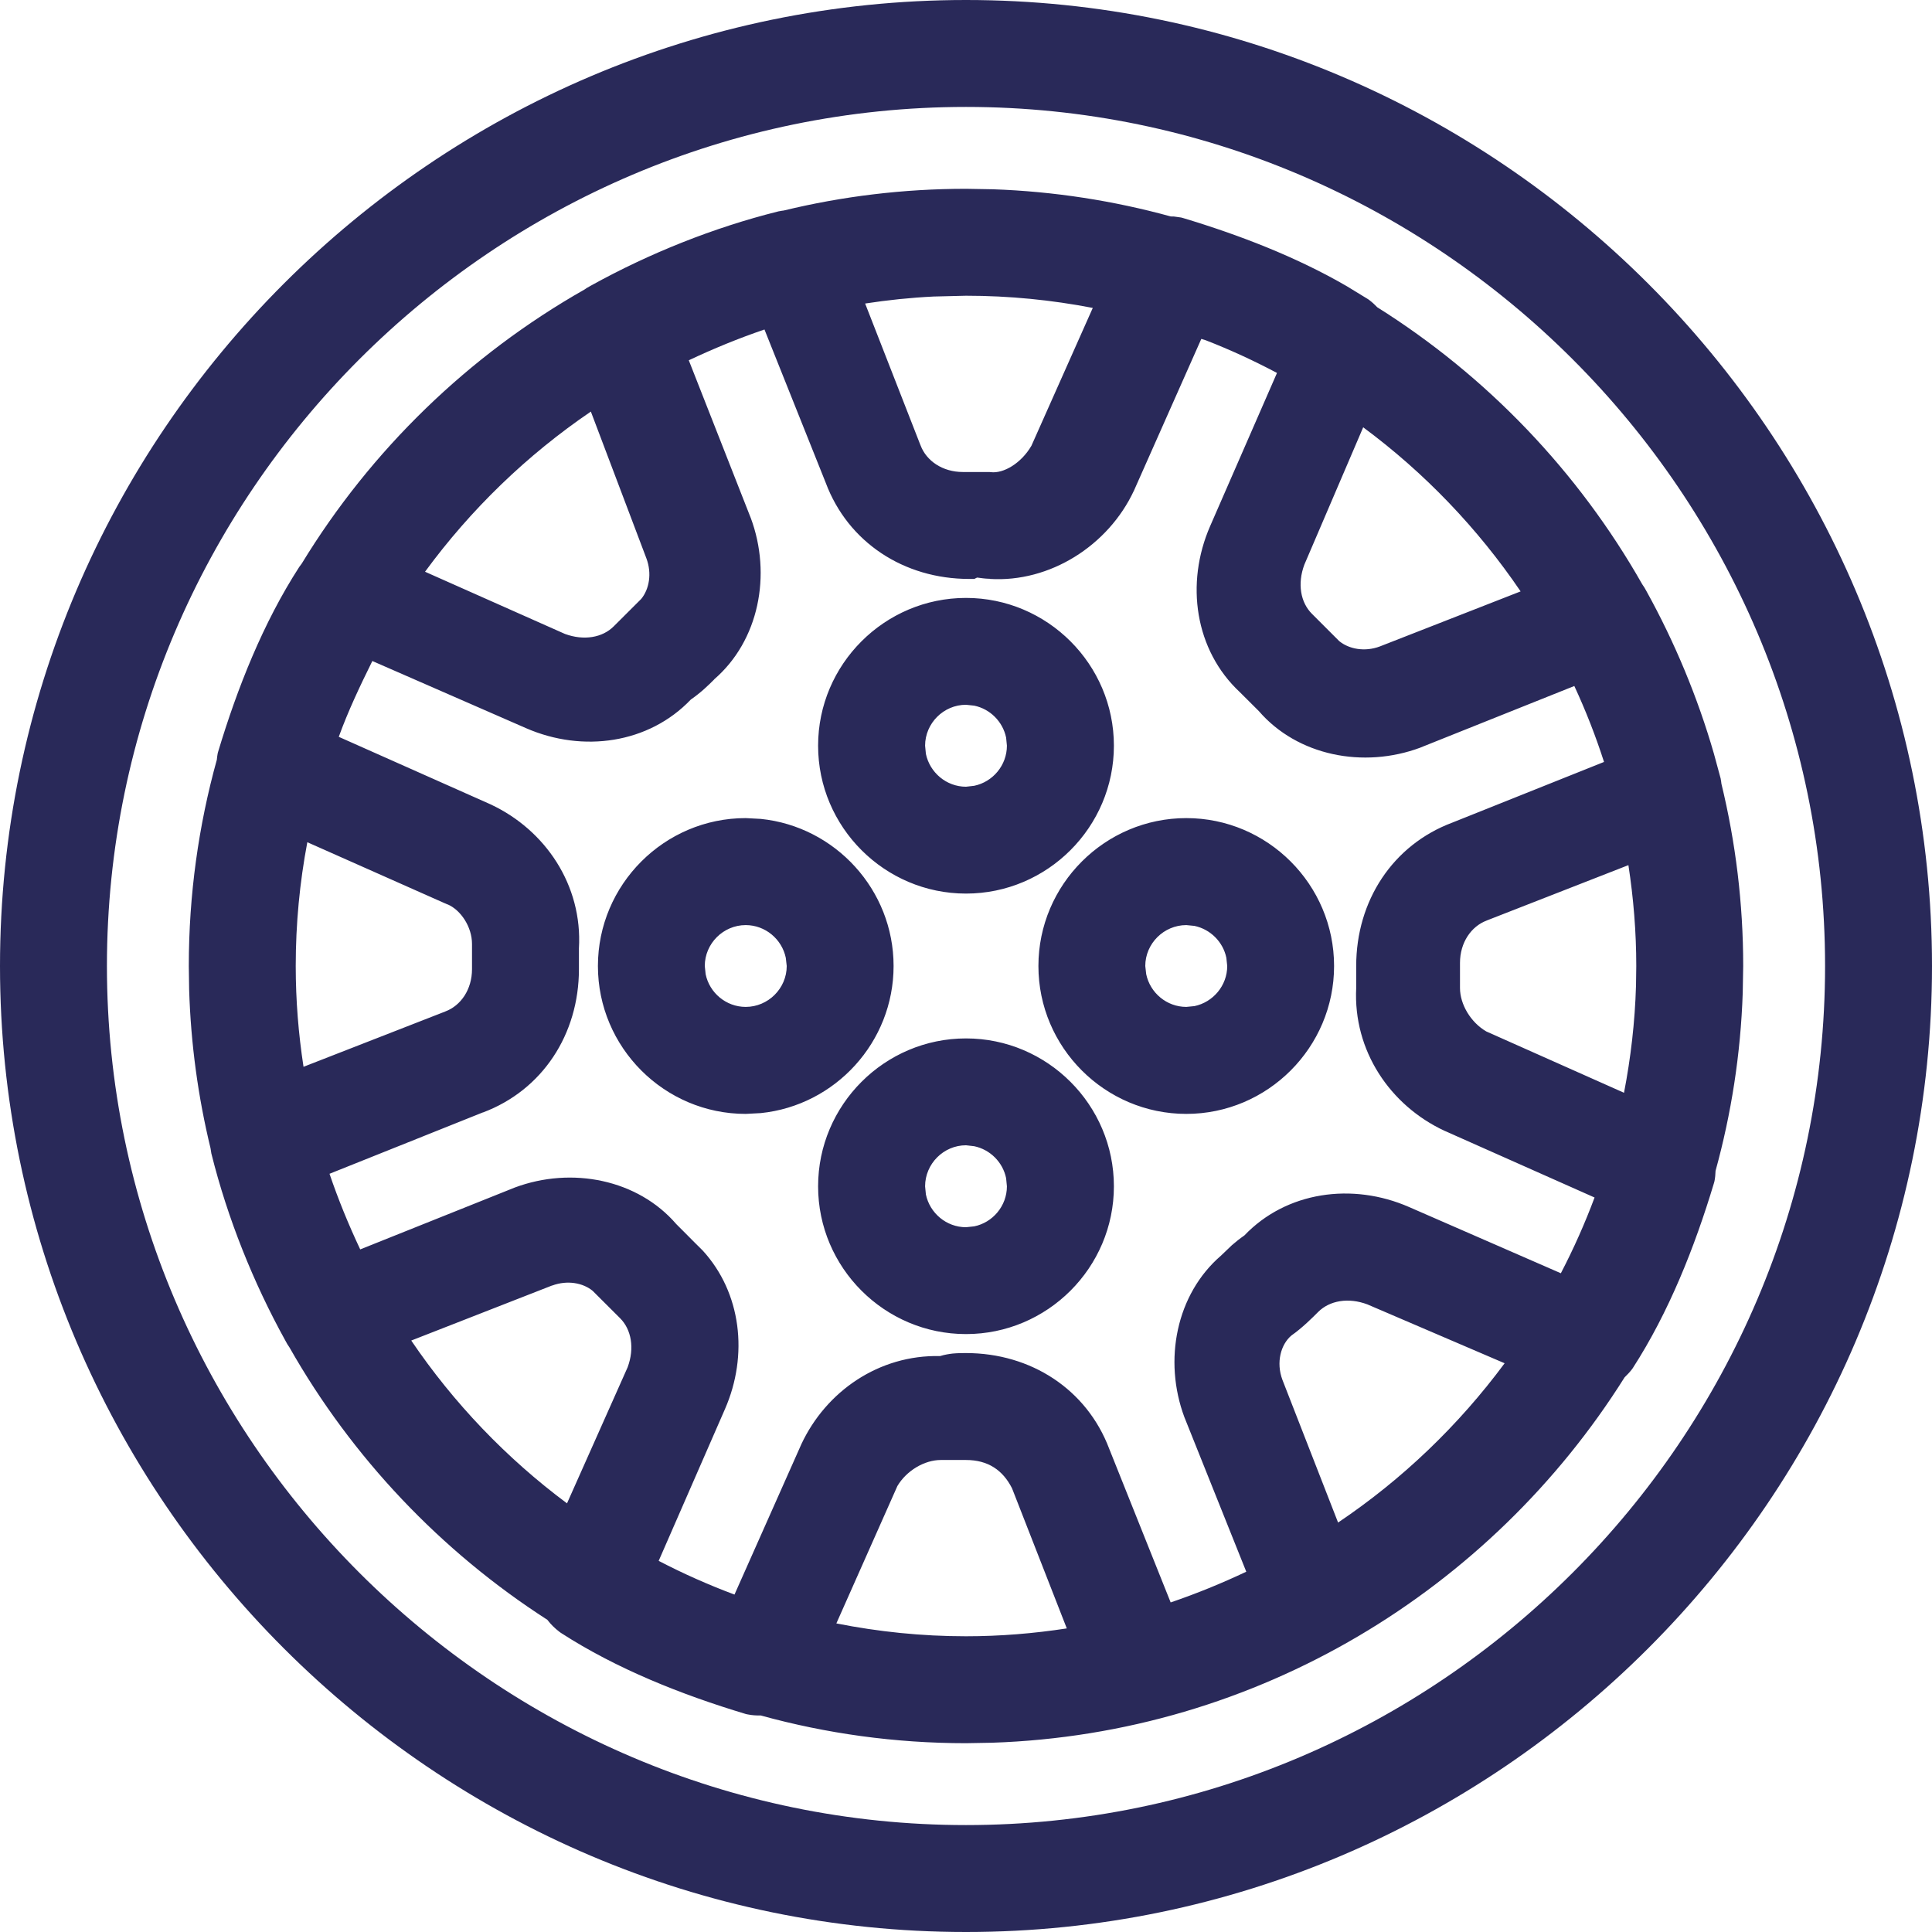 <svg width="29" height="29" viewBox="0 0 29 29" fill="none" xmlns="http://www.w3.org/2000/svg">
<path d="M14.5 0C22.476 0 29 6.524 29 14.5C29 22.476 22.476 29 14.5 29C6.524 29 0 22.476 0 14.5C9.57317e-08 6.524 6.524 9.57377e-08 14.5 0ZM14.5 1.605C7.409 1.605 1.605 7.409 1.605 14.5C1.605 21.591 7.409 27.395 14.5 27.395C21.591 27.395 27.395 21.591 27.395 14.5C27.395 7.409 21.591 1.605 14.5 1.605ZM14.903 2.841C15.824 2.873 16.718 3.014 17.574 3.249C17.59 3.249 17.606 3.249 17.622 3.25L17.729 3.265L17.744 3.269L17.759 3.273C18.6 3.526 19.454 3.854 20.216 4.296L20.537 4.492L20.556 4.506C20.598 4.538 20.637 4.574 20.673 4.612C22.318 5.645 23.69 7.078 24.651 8.771C24.674 8.802 24.694 8.836 24.712 8.87C25.135 9.633 25.484 10.469 25.727 11.315L25.826 11.68L25.828 11.688L25.829 11.695C25.834 11.72 25.837 11.744 25.839 11.764C26.052 12.642 26.166 13.559 26.166 14.5L26.159 14.902C26.128 15.824 25.987 16.718 25.751 17.575C25.749 17.628 25.745 17.68 25.735 17.729L25.731 17.744L25.727 17.759C25.438 18.72 25.05 19.698 24.508 20.537L24.494 20.556C24.462 20.598 24.424 20.637 24.386 20.674C22.384 23.861 18.884 26.026 14.89 26.159L14.5 26.166C13.435 26.166 12.402 26.021 11.42 25.75C11.353 25.751 11.287 25.747 11.224 25.734L11.208 25.731L11.192 25.727C10.231 25.438 9.254 25.05 8.416 24.508L8.397 24.494C8.329 24.442 8.267 24.382 8.216 24.314C6.619 23.286 5.285 21.881 4.345 20.225C4.323 20.194 4.302 20.16 4.285 20.126C3.803 19.255 3.416 18.289 3.174 17.32L3.172 17.312L3.171 17.305C3.166 17.279 3.162 17.255 3.16 17.235C2.974 16.468 2.864 15.671 2.839 14.854L2.834 14.5C2.834 13.429 2.981 12.39 3.255 11.403C3.258 11.375 3.26 11.346 3.266 11.318L3.269 11.303L3.273 11.288C3.562 10.327 3.95 9.348 4.492 8.51L4.506 8.491C4.514 8.48 4.521 8.469 4.529 8.46C5.569 6.754 7.035 5.332 8.775 4.345C8.786 4.337 8.797 4.329 8.809 4.322L8.874 4.285C9.745 3.803 10.711 3.416 11.68 3.174L11.688 3.172L11.695 3.171C11.72 3.166 11.744 3.162 11.764 3.16C12.642 2.947 13.559 2.834 14.5 2.834L14.903 2.841ZM14.122 21.915C13.876 21.915 13.607 22.075 13.47 22.306L12.554 24.368C13.184 24.493 13.834 24.561 14.5 24.561C15.014 24.561 15.519 24.519 16.013 24.443L15.191 22.34C15.054 22.07 14.834 21.915 14.5 21.915H14.122ZM11.475 4.946C11.085 5.079 10.71 5.233 10.339 5.408L11.266 7.767L11.268 7.771C11.589 8.63 11.389 9.621 10.719 10.198L10.72 10.199C10.631 10.288 10.523 10.394 10.369 10.501C9.74 11.16 8.751 11.303 7.896 10.93L5.589 9.922C5.401 10.302 5.225 10.674 5.085 11.06L7.36 12.072L7.366 12.075C8.185 12.458 8.746 13.286 8.69 14.236V14.547C8.69 15.525 8.142 16.364 7.248 16.699L7.247 16.698L4.946 17.619C5.079 18.009 5.232 18.383 5.407 18.754L7.718 17.829L7.725 17.826C8.583 17.505 9.575 17.704 10.152 18.375L10.295 18.518C10.339 18.561 10.381 18.606 10.425 18.649L10.548 18.771C11.127 19.403 11.237 20.339 10.882 21.151L9.887 23.429C10.254 23.62 10.634 23.789 11.025 23.935L12.025 21.686L12.027 21.681C12.399 20.884 13.193 20.334 14.111 20.355C14.182 20.333 14.25 20.323 14.302 20.317C14.38 20.31 14.455 20.31 14.5 20.31C15.476 20.31 16.312 20.855 16.649 21.745L17.572 24.053C17.962 23.92 18.336 23.767 18.707 23.592L17.782 21.282L17.779 21.275C17.458 20.417 17.657 19.425 18.327 18.848L18.491 18.691C18.546 18.643 18.607 18.594 18.679 18.544C19.308 17.886 20.298 17.745 21.151 18.118L23.429 19.112C23.62 18.745 23.789 18.366 23.935 17.975L21.686 16.975L21.681 16.973C20.867 16.593 20.31 15.773 20.357 14.83V14.5C20.357 13.522 20.905 12.683 21.799 12.348L24.077 11.437C23.951 11.046 23.802 10.665 23.631 10.297L21.329 11.218L21.323 11.221C20.465 11.542 19.473 11.343 18.895 10.673L18.611 10.39C17.936 9.761 17.788 8.759 18.165 7.896L19.168 5.598C18.823 5.415 18.466 5.25 18.1 5.108C18.077 5.1 18.054 5.095 18.032 5.087L17.023 7.36L17.02 7.366C16.636 8.189 15.759 8.746 14.858 8.69V8.688C14.819 8.687 14.781 8.684 14.757 8.681C14.721 8.676 14.702 8.673 14.68 8.671C14.674 8.67 14.669 8.67 14.665 8.67L14.625 8.69H14.547C13.569 8.69 12.73 8.142 12.395 7.248L11.475 4.946ZM20.524 19.579C20.238 19.472 19.958 19.522 19.787 19.692C19.702 19.777 19.548 19.932 19.385 20.046C19.226 20.18 19.151 20.449 19.25 20.713L20.085 22.854C21.049 22.206 21.895 21.395 22.585 20.463L20.524 19.579ZM8.896 19.376C8.751 19.256 8.515 19.212 8.287 19.297L8.286 19.296L6.173 20.122C6.81 21.062 7.602 21.889 8.511 22.566L9.421 20.523C9.527 20.237 9.478 19.958 9.308 19.787L8.896 19.376ZM14.5 15.587C15.722 15.587 16.72 16.585 16.72 17.807C16.72 19.028 15.722 20.025 14.5 20.025C13.278 20.025 12.28 19.028 12.28 17.807C12.28 16.585 13.278 15.587 14.5 15.587ZM14.5 17.191C14.163 17.191 13.886 17.47 13.886 17.807L13.898 17.929C13.956 18.208 14.205 18.421 14.5 18.421L14.623 18.408C14.902 18.351 15.114 18.101 15.114 17.807L15.102 17.684C15.052 17.444 14.862 17.255 14.623 17.205L14.5 17.191ZM11.42 12.292C12.536 12.406 13.413 13.355 13.413 14.5C13.413 15.645 12.536 16.594 11.42 16.708L11.193 16.72C9.972 16.72 8.975 15.722 8.975 14.5C8.975 13.278 9.972 12.28 11.193 12.28L11.42 12.292ZM17.807 12.28C19.028 12.28 20.025 13.278 20.025 14.5C20.025 15.722 19.028 16.72 17.807 16.72C16.585 16.72 15.587 15.722 15.587 14.5C15.587 13.278 16.585 12.28 17.807 12.28ZM22.319 13.816L22.315 13.818C22.084 13.905 21.915 14.147 21.915 14.453V14.83C21.915 15.076 22.076 15.346 22.309 15.482L24.377 16.403C24.478 15.88 24.541 15.343 24.557 14.795L24.561 14.5C24.561 13.986 24.519 13.48 24.443 12.986L22.319 13.816ZM4.613 12.642C4.499 13.244 4.439 13.865 4.439 14.5C4.439 15.014 4.48 15.519 4.556 16.013L6.681 15.184L6.685 15.182C6.917 15.095 7.085 14.853 7.085 14.547V14.17C7.085 13.913 6.918 13.661 6.719 13.575H6.714L4.613 12.642ZM11.193 13.886C10.857 13.886 10.579 14.163 10.579 14.5L10.592 14.623C10.649 14.902 10.899 15.114 11.193 15.114C11.53 15.114 11.809 14.837 11.809 14.5L11.795 14.377C11.737 14.098 11.488 13.886 11.193 13.886ZM17.807 13.886C17.47 13.886 17.191 14.163 17.191 14.5L17.205 14.623C17.263 14.902 17.512 15.114 17.807 15.114L17.929 15.102C18.208 15.044 18.421 14.795 18.421 14.5L18.408 14.377C18.359 14.138 18.168 13.948 17.929 13.898L17.807 13.886ZM14.5 8.975C15.722 8.975 16.72 9.972 16.72 11.193C16.72 12.415 15.722 13.413 14.5 13.413C13.278 13.413 12.28 12.415 12.28 11.193C12.28 9.972 13.278 8.975 14.5 8.975ZM14.5 10.579C14.163 10.579 13.886 10.857 13.886 11.193L13.898 11.316C13.956 11.595 14.205 11.809 14.5 11.809L14.623 11.795C14.902 11.737 15.114 11.488 15.114 11.193L15.102 11.071C15.052 10.832 14.862 10.641 14.623 10.592L14.5 10.579ZM19.579 8.475C19.472 8.761 19.521 9.042 19.692 9.213L20.102 9.623C20.248 9.743 20.485 9.789 20.713 9.703L22.825 8.877C22.181 7.929 21.382 7.095 20.462 6.414L19.579 8.475ZM8.869 6.178C7.909 6.831 7.066 7.646 6.38 8.582L8.481 9.516C8.766 9.62 9.043 9.571 9.213 9.401L9.625 8.99C9.744 8.845 9.788 8.609 9.703 8.382L8.869 6.178ZM14.014 4.451C13.666 4.468 13.324 4.504 12.986 4.556L13.816 6.681L13.818 6.685C13.905 6.917 14.147 7.085 14.453 7.085H14.851L14.871 7.087C15.063 7.111 15.329 6.954 15.482 6.691L16.403 4.622C15.787 4.503 15.15 4.439 14.5 4.439L14.014 4.451Z" fill="#292959"/>
</svg>
